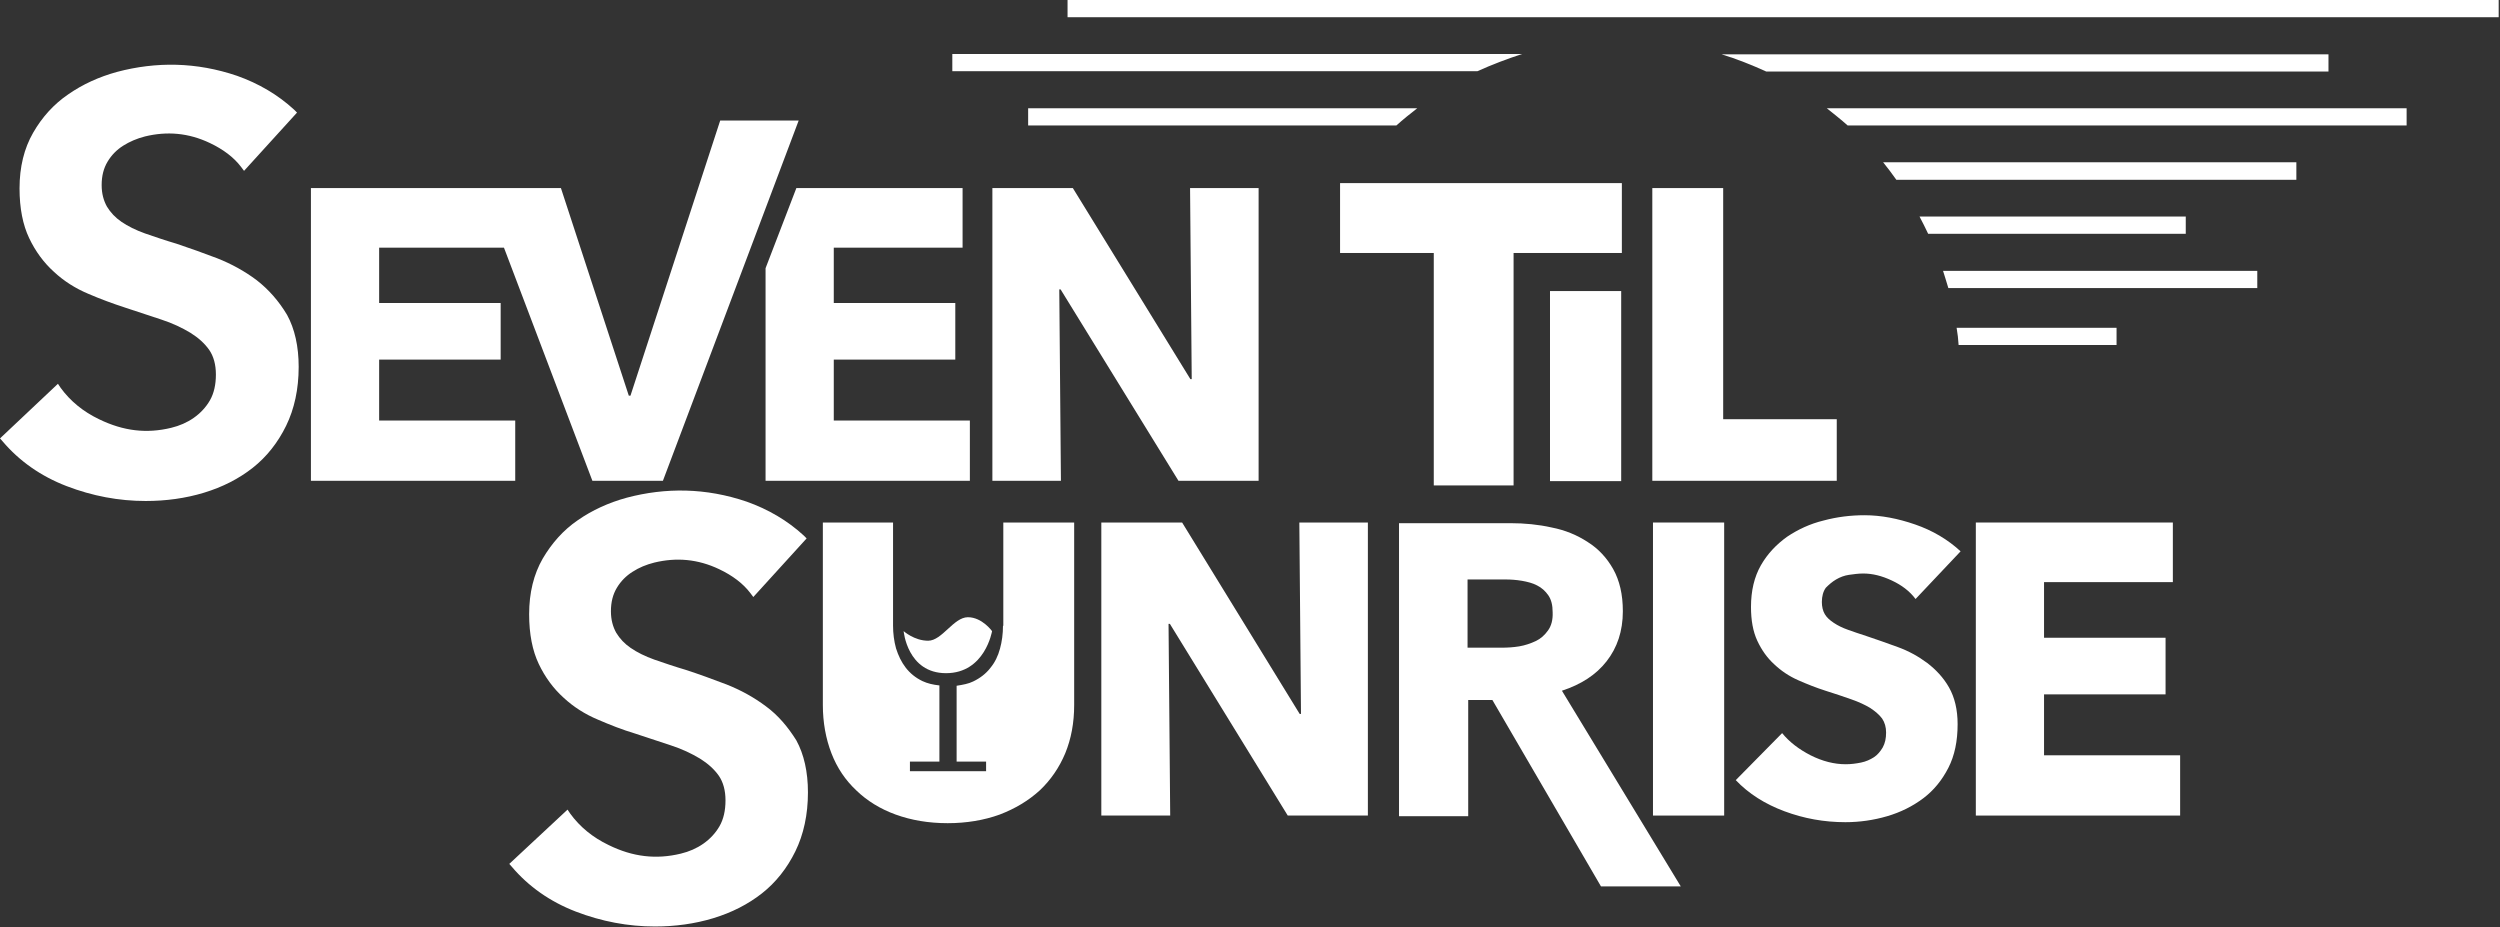 <svg width="755" height="280" viewBox="0 0 755 280" fill="none" xmlns="http://www.w3.org/2000/svg">
<rect x="0" y="0" width="755" height="280" fill="#333333" stroke="none"/>
<g clip-path="url(#clip0_1_340)">
<path d="M703.2 21.6V16.4H519.9C524.5 17.8 529 19.6 533.4 21.6H703.2Z" fill="white"/>
<path d="M428 32.7H310.5V37.9H421.7C423.7 36.1 425.8 34.4 428 32.7Z" fill="white"/>
<path d="M660.2 65.4H579.7C580.6 67.1 581.5 68.9 582.3 70.6H660.1V65.4H660.2Z" fill="white"/>
<path d="M459.7 16.3H287.6V21.5H446.2C450.6 19.5 455.1 17.8 459.7 16.3Z" fill="white"/>
<path d="M572.7 54.3H693.5V49H568.7C570.1 50.7 571.4 52.5 572.7 54.3Z" fill="white"/>
<path d="M754.6 0H322.4V5.2H754.6V0Z" fill="white"/>
<path d="M558 37.9H726.8V32.7H551.7C553.8 34.4 556 36.1 558 37.9Z" fill="white"/>
<path d="M639.2 99H590.9C591.2 100.7 591.4 102.5 591.5 104.2H639.2V99Z" fill="white"/>
<path d="M588.4 87H681.7V81.8H586.8C587.3 83.5 587.9 85.2 588.4 87Z" fill="white"/>
<path d="M489.8 55.3H404.7V76.4H433V146.6H457.1V76.4H489.8V55.3Z" fill="white"/>
<path d="M155.6 127H114.5V108.6H151.2V91.5H114.5V74.8H152.2L178.9 145.2H200.2L241.2 36.4H217.5L190.4 119.5H189.9L169.4 56.8H153.3H145.4H93.9V145.2H155.6V127Z" fill="white"/>
<path d="M290.7 74.8V56.8H240.5L231.2 81V145.2H292.9V127H251.8V108.6H288.5V91.5H251.8V74.8H290.7Z" fill="white"/>
<path d="M355.9 145.2H380.1V56.8H359.4L359.9 114.5H359.5L324 56.8H299.7V145.2H320.4L319.9 87.4H320.3L355.9 145.2Z" fill="white"/>
<path d="M489.6 87.9H468.1V145.3H489.6V87.9Z" fill="white"/>
<path d="M499 145.2H554.7V126.6H520.4V56.8H499V145.2Z" fill="white"/>
<path d="M392.9 215.6H392.5L357 157.8H332.6V246.3H353.4L352.9 188.4H353.3L388.9 246.3H413.1V157.8H392.4L392.9 215.6Z" fill="white"/>
<path d="M485.2 199.7C488.4 195.6 490.1 190.6 490.1 184.6C490.1 179.5 489.1 175.3 487.2 171.9C485.3 168.5 482.7 165.7 479.5 163.7C476.3 161.6 472.7 160.1 468.6 159.3C464.6 158.4 460.4 158 456.2 158H422.5V246.5H443.4V211.4H450.7L483.5 267.7H507.6L471.7 208.6C477.5 206.7 482 203.8 485.2 199.7ZM467.5 190.4C466.5 191.8 465.3 192.9 463.8 193.6C462.3 194.3 460.6 194.9 458.8 195.2C457 195.5 455.2 195.6 453.4 195.6H443.2V175H454.6C456.2 175 457.8 175.1 459.6 175.4C461.3 175.7 462.9 176.1 464.2 176.8C465.6 177.5 466.7 178.5 467.6 179.8C468.5 181.1 468.9 182.8 468.9 184.9C469 187.2 468.5 189 467.5 190.4Z" fill="white"/>
<path d="M520.7 157.8H499.2V246.3H520.7V157.8Z" fill="white"/>
<path d="M554.5 175C555.7 174.3 557 173.8 558.4 173.6C559.8 173.4 561.3 173.2 562.7 173.2C565.5 173.2 568.3 173.9 571.3 175.3C574.3 176.7 576.7 178.5 578.5 180.9L592.1 166.5C588.2 162.9 583.6 160.2 578.4 158.4C573.2 156.6 568.1 155.6 563.1 155.6C558.9 155.6 554.8 156.1 550.7 157.2C546.6 158.2 543 159.9 539.7 162.1C536.5 164.4 533.8 167.2 531.8 170.7C529.8 174.2 528.8 178.4 528.8 183.3C528.8 187.3 529.4 190.7 530.7 193.5C532 196.3 533.7 198.7 535.8 200.6C537.9 202.6 540.3 204.2 543 205.4C545.7 206.6 548.5 207.7 551.3 208.6C554.2 209.5 556.8 210.4 559.1 211.2C561.4 212 563.3 212.9 564.8 213.8C566.3 214.8 567.5 215.8 568.4 217C569.2 218.2 569.6 219.6 569.6 221.2C569.6 223 569.3 224.4 568.6 225.7C567.9 226.9 567 228 565.9 228.7C564.8 229.4 563.5 230 562 230.3C560.5 230.6 559 230.8 557.4 230.8C553.9 230.8 550.4 229.9 546.8 228.1C543.3 226.3 540.4 224.1 538.2 221.4L524.2 235.6C528.1 239.7 533 242.8 538.9 245C544.8 247.2 550.9 248.3 557.3 248.3C561.6 248.3 565.8 247.7 569.9 246.5C574 245.3 577.6 243.5 580.8 241.1C584 238.7 586.5 235.6 588.4 231.9C590.3 228.2 591.2 223.8 591.2 218.7C591.2 214.3 590.3 210.6 588.6 207.6C586.9 204.6 584.6 202.2 582 200.2C579.3 198.2 576.4 196.6 573.1 195.4C569.8 194.2 566.7 193.1 563.7 192.1C561.6 191.4 559.7 190.8 558.1 190.2C556.4 189.6 555 188.9 553.8 188.1C552.6 187.3 551.7 186.5 551.1 185.5C550.5 184.5 550.2 183.2 550.2 181.8C550.2 180.1 550.6 178.6 551.4 177.5C552.3 176.6 553.3 175.7 554.5 175Z" fill="white"/>
<path d="M617.3 209.7H654V192.6H617.3V175.8H656.2V157.8H596.7V246.3H658.4V228.1H617.3V209.7Z" fill="white"/>
<path d="M302.9 189C302.9 191.4 302.6 193.7 302 195.9C301.4 198.1 300.5 200 299.1 201.7C297.8 203.4 296 204.8 293.9 205.8C292.5 206.5 290.8 206.8 288.9 207.1V230H297.8V232.9H274.8V230H283.7V207C281.8 206.8 280.1 206.4 278.6 205.7C276.5 204.7 274.8 203.3 273.5 201.6C272.2 199.9 271.3 198 270.6 195.8C270 193.6 269.7 191.3 269.7 188.9V157.8H248.5V212.9C248.5 218.2 249.4 223.1 251.1 227.5C252.8 231.9 255.3 235.6 258.6 238.7C261.8 241.8 265.8 244.3 270.5 246C275.2 247.7 280.4 248.6 286.2 248.6C291.9 248.6 297.2 247.7 301.9 246C306.6 244.2 310.6 241.8 314 238.7C317.3 235.6 319.9 231.8 321.7 227.5C323.5 223.1 324.4 218.3 324.4 212.9V157.8H303V189H302.9Z" fill="white"/>
<path d="M285.7 203.3C297.5 203.3 299.6 190.6 299.6 190.6C299.6 190.6 296.6 186.4 292.3 186.4C288 186.4 284.5 193.5 280.3 193.5C276.1 193.5 272.9 190.6 272.9 190.6C272.9 190.6 274 203.3 285.7 203.3Z" fill="white"/>
<path d="M77.5 84.6C73.9 81.9 69.9 79.7 65.6 78C61.4 76.4 57.2 74.9 53.3 73.6C49.9 72.6 46.7 71.5 43.8 70.5C41 69.5 38.6 68.3 36.7 67C34.8 65.7 33.4 64.2 32.3 62.4C31.3 60.6 30.7 58.5 30.7 55.9C30.7 53.1 31.3 50.8 32.5 48.8C33.7 46.8 35.3 45.2 37.2 44C39.1 42.8 41.4 41.8 43.8 41.2C50.4 39.6 56.9 40.1 63.4 43.2C67.4 45.1 70.6 47.5 72.8 50.4L73.7 51.6L89.7 34L88.8 33.1C83.9 28.6 78.1 25.2 71.6 22.9C59.3 18.7 47.1 18.6 35.4 21.7C29.9 23.2 24.9 25.5 20.6 28.5C16.2 31.5 12.7 35.4 10 40.1C7.3 44.8 5.9 50.4 5.9 56.9C5.9 62.9 6.9 67.9 8.8 71.9C10.7 75.9 13.2 79.3 16.3 82.1C19.3 84.9 22.8 87.1 26.6 88.7C30.3 90.3 34.1 91.7 37.8 92.9L48.7 96.5C52.1 97.6 55 99 57.5 100.5C59.9 102 61.8 103.7 63.2 105.7C64.5 107.6 65.2 110.1 65.2 113.1C65.2 116.2 64.6 118.8 63.4 120.9C62.2 123 60.5 124.8 58.5 126.2C56.5 127.6 54.2 128.6 51.7 129.2C44.3 131 37.3 130.2 29.9 126.6C25.1 124.3 21.2 121.1 18.3 117.1L17.5 115.9L0 132.4L0.8 133.3C5.8 139.2 12.3 143.8 20.1 146.8C27.9 149.8 35.9 151.3 44 151.3C50.1 151.3 56 150.5 61.6 148.8C67.2 147.1 72.1 144.6 76.3 141.3C80.5 138 83.9 133.7 86.4 128.6C88.9 123.5 90.2 117.5 90.2 110.8C90.2 104.6 89 99.3 86.7 95.1C84.2 90.9 81.1 87.4 77.5 84.6Z" fill="white"/>
<path d="M231.3 213.3C227.7 210.6 223.7 208.4 219.4 206.7C215.2 205.1 211.1 203.6 207.1 202.3C203.7 201.3 200.5 200.2 197.6 199.2C194.8 198.2 192.4 197 190.5 195.7C188.6 194.4 187.2 192.9 186.1 191.1C185.1 189.3 184.5 187.2 184.5 184.6C184.5 181.8 185.1 179.5 186.3 177.5C187.5 175.5 189.1 173.9 191 172.7C193 171.4 195.2 170.5 197.6 169.9C204.2 168.3 210.7 168.8 217.2 171.9C221.2 173.8 224.4 176.2 226.6 179.1L227.5 180.3L243.6 162.6L242.7 161.7C237.8 157.2 232 153.8 225.5 151.5C213.2 147.3 201 147.2 189.3 150.3C183.8 151.8 178.8 154.1 174.5 157.1C170.1 160.1 166.6 164.1 163.9 168.7C161.2 173.4 159.8 179 159.8 185.5C159.8 191.5 160.8 196.5 162.7 200.5C164.6 204.5 167.1 207.9 170.2 210.7C173.2 213.5 176.7 215.7 180.5 217.3C184.2 218.9 188 220.4 191.7 221.5L202.6 225.1C206 226.2 208.9 227.6 211.4 229.1C213.8 230.6 215.7 232.3 217.1 234.3C218.4 236.2 219.1 238.7 219.1 241.7C219.1 244.8 218.5 247.4 217.3 249.5C216.1 251.6 214.4 253.4 212.4 254.8C210.4 256.2 208.1 257.2 205.6 257.8C198.2 259.6 191.1 258.8 183.8 255.2C179 252.9 175.1 249.7 172.2 245.7L171.4 244.5L153.8 260.9L154.6 261.8C159.6 267.7 166.1 272.3 173.9 275.3C181.7 278.3 189.7 279.8 197.8 279.8C203.9 279.8 209.8 279 215.4 277.3C221 275.6 225.9 273.1 230.1 269.8C234.3 266.5 237.7 262.2 240.2 257.1C242.7 252 244 246 244 239.3C244 233.1 242.8 227.8 240.5 223.6C238 219.6 235 216 231.3 213.3Z" fill="white"/>
</g>
<defs>
<clipPath id="clip0_1_340">
<rect width="755" height="280" fill="white"/>
</clipPath>
</defs>
</svg>

